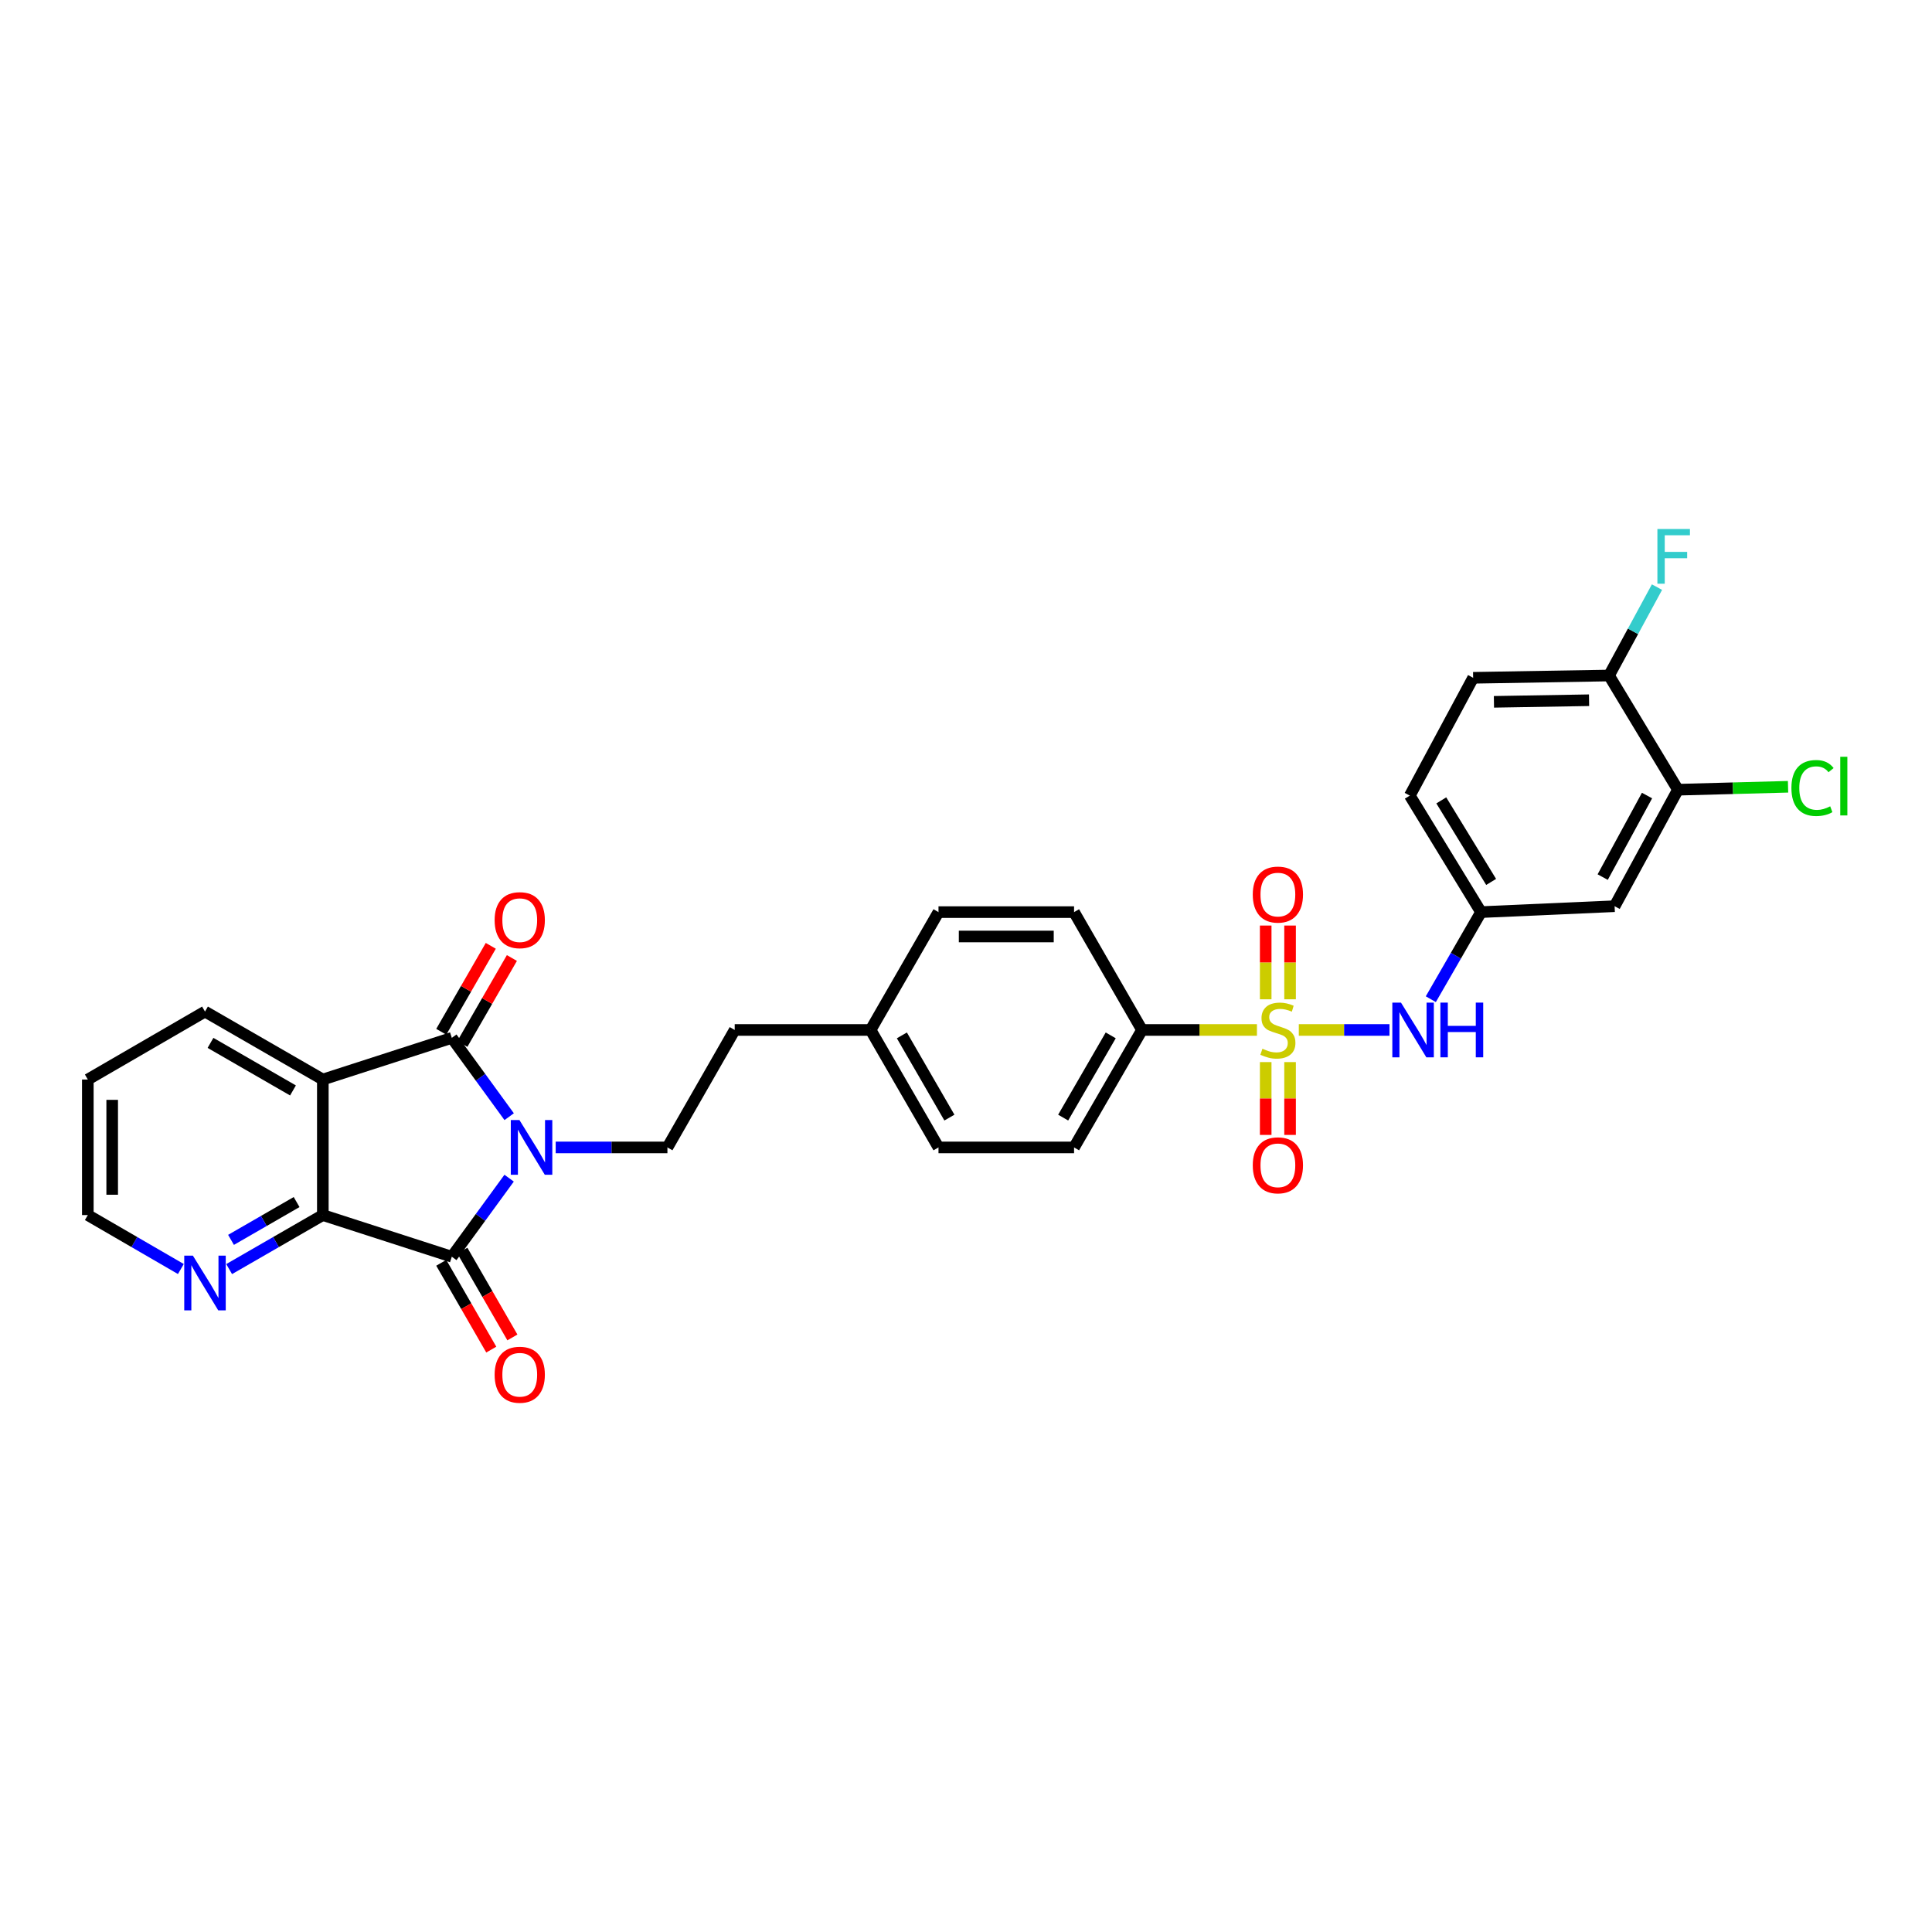 <?xml version='1.0' encoding='iso-8859-1'?>
<svg version='1.1' baseProfile='full'
              xmlns='http://www.w3.org/2000/svg'
                      xmlns:rdkit='http://www.rdkit.org/xml'
                      xmlns:xlink='http://www.w3.org/1999/xlink'
                  xml:space='preserve'
width='1000px' height='1000px' viewBox='0 0 1000 1000'>
<!-- END OF HEADER -->
<rect style='opacity:1.0;fill:#FFFFFF;stroke:none' width='1000' height='1000' x='0' y='0'> </rect>
<path class='bond-1' d='M 263.548,577.991 L 248.702,557.592' style='fill:none;fill-rule:evenodd;stroke:#0000FF;stroke-width:6px;stroke-linecap:butt;stroke-linejoin:miter;stroke-opacity:1' />
<path class='bond-1' d='M 248.702,557.592 L 233.857,537.193' style='fill:none;fill-rule:evenodd;stroke:#000000;stroke-width:6px;stroke-linecap:butt;stroke-linejoin:miter;stroke-opacity:1' />
<path class='bond-2' d='M 263.522,609.815 L 248.69,630.148' style='fill:none;fill-rule:evenodd;stroke:#0000FF;stroke-width:6px;stroke-linecap:butt;stroke-linejoin:miter;stroke-opacity:1' />
<path class='bond-2' d='M 248.69,630.148 L 233.857,650.482' style='fill:none;fill-rule:evenodd;stroke:#000000;stroke-width:6px;stroke-linecap:butt;stroke-linejoin:miter;stroke-opacity:1' />
<path class='bond-6' d='M 287.627,593.904 L 316.542,593.904' style='fill:none;fill-rule:evenodd;stroke:#0000FF;stroke-width:6px;stroke-linecap:butt;stroke-linejoin:miter;stroke-opacity:1' />
<path class='bond-6' d='M 316.542,593.904 L 345.456,593.904' style='fill:none;fill-rule:evenodd;stroke:#000000;stroke-width:6px;stroke-linecap:butt;stroke-linejoin:miter;stroke-opacity:1' />
<path class='bond-0' d='M 650.592,533.108 L 620.847,533.108' style='fill:none;fill-rule:evenodd;stroke:#CCCC00;stroke-width:6px;stroke-linecap:butt;stroke-linejoin:miter;stroke-opacity:1' />
<path class='bond-0' d='M 620.847,533.108 L 591.102,533.108' style='fill:none;fill-rule:evenodd;stroke:#000000;stroke-width:6px;stroke-linecap:butt;stroke-linejoin:miter;stroke-opacity:1' />
<path class='bond-5' d='M 672.26,533.108 L 695.724,533.108' style='fill:none;fill-rule:evenodd;stroke:#CCCC00;stroke-width:6px;stroke-linecap:butt;stroke-linejoin:miter;stroke-opacity:1' />
<path class='bond-5' d='M 695.724,533.108 L 719.189,533.108' style='fill:none;fill-rule:evenodd;stroke:#0000FF;stroke-width:6px;stroke-linecap:butt;stroke-linejoin:miter;stroke-opacity:1' />
<path class='bond-8' d='M 667.738,517.234 L 667.738,498.149' style='fill:none;fill-rule:evenodd;stroke:#CCCC00;stroke-width:6px;stroke-linecap:butt;stroke-linejoin:miter;stroke-opacity:1' />
<path class='bond-8' d='M 667.738,498.149 L 667.738,479.065' style='fill:none;fill-rule:evenodd;stroke:#FF0000;stroke-width:6px;stroke-linecap:butt;stroke-linejoin:miter;stroke-opacity:1' />
<path class='bond-8' d='M 655.123,517.234 L 655.123,498.149' style='fill:none;fill-rule:evenodd;stroke:#CCCC00;stroke-width:6px;stroke-linecap:butt;stroke-linejoin:miter;stroke-opacity:1' />
<path class='bond-8' d='M 655.123,498.149 L 655.123,479.065' style='fill:none;fill-rule:evenodd;stroke:#FF0000;stroke-width:6px;stroke-linecap:butt;stroke-linejoin:miter;stroke-opacity:1' />
<path class='bond-9' d='M 655.123,549.737 L 655.123,568.584' style='fill:none;fill-rule:evenodd;stroke:#CCCC00;stroke-width:6px;stroke-linecap:butt;stroke-linejoin:miter;stroke-opacity:1' />
<path class='bond-9' d='M 655.123,568.584 L 655.123,587.431' style='fill:none;fill-rule:evenodd;stroke:#FF0000;stroke-width:6px;stroke-linecap:butt;stroke-linejoin:miter;stroke-opacity:1' />
<path class='bond-9' d='M 667.738,549.737 L 667.738,568.584' style='fill:none;fill-rule:evenodd;stroke:#CCCC00;stroke-width:6px;stroke-linecap:butt;stroke-linejoin:miter;stroke-opacity:1' />
<path class='bond-9' d='M 667.738,568.584 L 667.738,587.431' style='fill:none;fill-rule:evenodd;stroke:#FF0000;stroke-width:6px;stroke-linecap:butt;stroke-linejoin:miter;stroke-opacity:1' />
<path class='bond-3' d='M 233.857,537.193 L 167.097,558.758' style='fill:none;fill-rule:evenodd;stroke:#000000;stroke-width:6px;stroke-linecap:butt;stroke-linejoin:miter;stroke-opacity:1' />
<path class='bond-13' d='M 239.322,540.343 L 252.141,518.103' style='fill:none;fill-rule:evenodd;stroke:#000000;stroke-width:6px;stroke-linecap:butt;stroke-linejoin:miter;stroke-opacity:1' />
<path class='bond-13' d='M 252.141,518.103 L 264.96,495.864' style='fill:none;fill-rule:evenodd;stroke:#FF0000;stroke-width:6px;stroke-linecap:butt;stroke-linejoin:miter;stroke-opacity:1' />
<path class='bond-13' d='M 228.393,534.044 L 241.212,511.804' style='fill:none;fill-rule:evenodd;stroke:#000000;stroke-width:6px;stroke-linecap:butt;stroke-linejoin:miter;stroke-opacity:1' />
<path class='bond-13' d='M 241.212,511.804 L 254.031,489.564' style='fill:none;fill-rule:evenodd;stroke:#FF0000;stroke-width:6px;stroke-linecap:butt;stroke-linejoin:miter;stroke-opacity:1' />
<path class='bond-4' d='M 233.857,650.482 L 167.097,628.917' style='fill:none;fill-rule:evenodd;stroke:#000000;stroke-width:6px;stroke-linecap:butt;stroke-linejoin:miter;stroke-opacity:1' />
<path class='bond-14' d='M 228.393,653.632 L 241.338,676.091' style='fill:none;fill-rule:evenodd;stroke:#000000;stroke-width:6px;stroke-linecap:butt;stroke-linejoin:miter;stroke-opacity:1' />
<path class='bond-14' d='M 241.338,676.091 L 254.284,698.551' style='fill:none;fill-rule:evenodd;stroke:#FF0000;stroke-width:6px;stroke-linecap:butt;stroke-linejoin:miter;stroke-opacity:1' />
<path class='bond-14' d='M 239.322,647.332 L 252.268,669.792' style='fill:none;fill-rule:evenodd;stroke:#000000;stroke-width:6px;stroke-linecap:butt;stroke-linejoin:miter;stroke-opacity:1' />
<path class='bond-14' d='M 252.268,669.792 L 265.214,692.251' style='fill:none;fill-rule:evenodd;stroke:#FF0000;stroke-width:6px;stroke-linecap:butt;stroke-linejoin:miter;stroke-opacity:1' />
<path class='bond-22' d='M 167.097,558.758 L 106.104,523.59' style='fill:none;fill-rule:evenodd;stroke:#000000;stroke-width:6px;stroke-linecap:butt;stroke-linejoin:miter;stroke-opacity:1' />
<path class='bond-22' d='M 151.647,564.411 L 108.952,539.794' style='fill:none;fill-rule:evenodd;stroke:#000000;stroke-width:6px;stroke-linecap:butt;stroke-linejoin:miter;stroke-opacity:1' />
<path class='bond-30' d='M 167.097,558.758 L 167.097,628.917' style='fill:none;fill-rule:evenodd;stroke:#000000;stroke-width:6px;stroke-linecap:butt;stroke-linejoin:miter;stroke-opacity:1' />
<path class='bond-11' d='M 167.097,628.917 L 142.85,642.897' style='fill:none;fill-rule:evenodd;stroke:#000000;stroke-width:6px;stroke-linecap:butt;stroke-linejoin:miter;stroke-opacity:1' />
<path class='bond-11' d='M 142.85,642.897 L 118.604,656.877' style='fill:none;fill-rule:evenodd;stroke:#0000FF;stroke-width:6px;stroke-linecap:butt;stroke-linejoin:miter;stroke-opacity:1' />
<path class='bond-11' d='M 153.522,622.183 L 136.549,631.969' style='fill:none;fill-rule:evenodd;stroke:#000000;stroke-width:6px;stroke-linecap:butt;stroke-linejoin:miter;stroke-opacity:1' />
<path class='bond-11' d='M 136.549,631.969 L 119.577,641.755' style='fill:none;fill-rule:evenodd;stroke:#0000FF;stroke-width:6px;stroke-linecap:butt;stroke-linejoin:miter;stroke-opacity:1' />
<path class='bond-15' d='M 740.586,517.187 L 753.58,494.648' style='fill:none;fill-rule:evenodd;stroke:#0000FF;stroke-width:6px;stroke-linecap:butt;stroke-linejoin:miter;stroke-opacity:1' />
<path class='bond-15' d='M 753.58,494.648 L 766.575,472.108' style='fill:none;fill-rule:evenodd;stroke:#000000;stroke-width:6px;stroke-linecap:butt;stroke-linejoin:miter;stroke-opacity:1' />
<path class='bond-20' d='M 345.456,593.904 L 380.287,533.108' style='fill:none;fill-rule:evenodd;stroke:#000000;stroke-width:6px;stroke-linecap:butt;stroke-linejoin:miter;stroke-opacity:1' />
<path class='bond-7' d='M 591.102,533.108 L 555.935,593.904' style='fill:none;fill-rule:evenodd;stroke:#000000;stroke-width:6px;stroke-linecap:butt;stroke-linejoin:miter;stroke-opacity:1' />
<path class='bond-7' d='M 574.908,535.911 L 550.291,578.468' style='fill:none;fill-rule:evenodd;stroke:#000000;stroke-width:6px;stroke-linecap:butt;stroke-linejoin:miter;stroke-opacity:1' />
<path class='bond-32' d='M 591.102,533.108 L 555.935,472.108' style='fill:none;fill-rule:evenodd;stroke:#000000;stroke-width:6px;stroke-linecap:butt;stroke-linejoin:miter;stroke-opacity:1' />
<path class='bond-10' d='M 868.496,408.753 L 835.718,469.052' style='fill:none;fill-rule:evenodd;stroke:#000000;stroke-width:6px;stroke-linecap:butt;stroke-linejoin:miter;stroke-opacity:1' />
<path class='bond-10' d='M 852.496,411.774 L 829.552,453.983' style='fill:none;fill-rule:evenodd;stroke:#000000;stroke-width:6px;stroke-linecap:butt;stroke-linejoin:miter;stroke-opacity:1' />
<path class='bond-21' d='M 868.496,408.753 L 896.992,407.991' style='fill:none;fill-rule:evenodd;stroke:#000000;stroke-width:6px;stroke-linecap:butt;stroke-linejoin:miter;stroke-opacity:1' />
<path class='bond-21' d='M 896.992,407.991 L 925.489,407.228' style='fill:none;fill-rule:evenodd;stroke:#00CC00;stroke-width:6px;stroke-linecap:butt;stroke-linejoin:miter;stroke-opacity:1' />
<path class='bond-33' d='M 868.496,408.753 L 832.831,349.646' style='fill:none;fill-rule:evenodd;stroke:#000000;stroke-width:6px;stroke-linecap:butt;stroke-linejoin:miter;stroke-opacity:1' />
<path class='bond-28' d='M 93.611,656.841 L 69.533,642.879' style='fill:none;fill-rule:evenodd;stroke:#0000FF;stroke-width:6px;stroke-linecap:butt;stroke-linejoin:miter;stroke-opacity:1' />
<path class='bond-28' d='M 69.533,642.879 L 45.455,628.917' style='fill:none;fill-rule:evenodd;stroke:#000000;stroke-width:6px;stroke-linecap:butt;stroke-linejoin:miter;stroke-opacity:1' />
<path class='bond-12' d='M 835.718,469.052 L 766.575,472.108' style='fill:none;fill-rule:evenodd;stroke:#000000;stroke-width:6px;stroke-linecap:butt;stroke-linejoin:miter;stroke-opacity:1' />
<path class='bond-23' d='M 766.575,472.108 L 729.719,411.809' style='fill:none;fill-rule:evenodd;stroke:#000000;stroke-width:6px;stroke-linecap:butt;stroke-linejoin:miter;stroke-opacity:1' />
<path class='bond-23' d='M 771.81,456.484 L 746.01,414.275' style='fill:none;fill-rule:evenodd;stroke:#000000;stroke-width:6px;stroke-linecap:butt;stroke-linejoin:miter;stroke-opacity:1' />
<path class='bond-16' d='M 832.831,349.646 L 762.496,350.83' style='fill:none;fill-rule:evenodd;stroke:#000000;stroke-width:6px;stroke-linecap:butt;stroke-linejoin:miter;stroke-opacity:1' />
<path class='bond-16' d='M 822.493,362.437 L 773.259,363.266' style='fill:none;fill-rule:evenodd;stroke:#000000;stroke-width:6px;stroke-linecap:butt;stroke-linejoin:miter;stroke-opacity:1' />
<path class='bond-25' d='M 832.831,349.646 L 845.243,326.767' style='fill:none;fill-rule:evenodd;stroke:#000000;stroke-width:6px;stroke-linecap:butt;stroke-linejoin:miter;stroke-opacity:1' />
<path class='bond-25' d='M 845.243,326.767 L 857.655,303.887' style='fill:none;fill-rule:evenodd;stroke:#33CCCC;stroke-width:6px;stroke-linecap:butt;stroke-linejoin:miter;stroke-opacity:1' />
<path class='bond-17' d='M 555.935,472.108 L 485.762,472.108' style='fill:none;fill-rule:evenodd;stroke:#000000;stroke-width:6px;stroke-linecap:butt;stroke-linejoin:miter;stroke-opacity:1' />
<path class='bond-17' d='M 545.409,484.723 L 496.288,484.723' style='fill:none;fill-rule:evenodd;stroke:#000000;stroke-width:6px;stroke-linecap:butt;stroke-linejoin:miter;stroke-opacity:1' />
<path class='bond-18' d='M 555.935,593.904 L 485.762,593.904' style='fill:none;fill-rule:evenodd;stroke:#000000;stroke-width:6px;stroke-linecap:butt;stroke-linejoin:miter;stroke-opacity:1' />
<path class='bond-19' d='M 762.496,350.83 L 729.719,411.809' style='fill:none;fill-rule:evenodd;stroke:#000000;stroke-width:6px;stroke-linecap:butt;stroke-linejoin:miter;stroke-opacity:1' />
<path class='bond-24' d='M 380.287,533.108 L 450.615,533.108' style='fill:none;fill-rule:evenodd;stroke:#000000;stroke-width:6px;stroke-linecap:butt;stroke-linejoin:miter;stroke-opacity:1' />
<path class='bond-29' d='M 106.104,523.59 L 45.455,558.758' style='fill:none;fill-rule:evenodd;stroke:#000000;stroke-width:6px;stroke-linecap:butt;stroke-linejoin:miter;stroke-opacity:1' />
<path class='bond-26' d='M 450.615,533.108 L 485.762,472.108' style='fill:none;fill-rule:evenodd;stroke:#000000;stroke-width:6px;stroke-linecap:butt;stroke-linejoin:miter;stroke-opacity:1' />
<path class='bond-27' d='M 450.615,533.108 L 485.762,593.904' style='fill:none;fill-rule:evenodd;stroke:#000000;stroke-width:6px;stroke-linecap:butt;stroke-linejoin:miter;stroke-opacity:1' />
<path class='bond-27' d='M 466.808,535.914 L 491.411,578.471' style='fill:none;fill-rule:evenodd;stroke:#000000;stroke-width:6px;stroke-linecap:butt;stroke-linejoin:miter;stroke-opacity:1' />
<path class='bond-31' d='M 45.455,628.917 L 45.455,558.758' style='fill:none;fill-rule:evenodd;stroke:#000000;stroke-width:6px;stroke-linecap:butt;stroke-linejoin:miter;stroke-opacity:1' />
<path class='bond-31' d='M 58.069,618.393 L 58.069,569.282' style='fill:none;fill-rule:evenodd;stroke:#000000;stroke-width:6px;stroke-linecap:butt;stroke-linejoin:miter;stroke-opacity:1' />
<path  class='atom-0' d='M 268.869 579.744
L 278.149 594.744
Q 279.069 596.224, 280.549 598.904
Q 282.029 601.584, 282.109 601.744
L 282.109 579.744
L 285.869 579.744
L 285.869 608.064
L 281.989 608.064
L 272.029 591.664
Q 270.869 589.744, 269.629 587.544
Q 268.429 585.344, 268.069 584.664
L 268.069 608.064
L 264.389 608.064
L 264.389 579.744
L 268.869 579.744
' fill='#0000FF'/>
<path  class='atom-1' d='M 653.43 542.828
Q 653.75 542.948, 655.07 543.508
Q 656.39 544.068, 657.83 544.428
Q 659.31 544.748, 660.75 544.748
Q 663.43 544.748, 664.99 543.468
Q 666.55 542.148, 666.55 539.868
Q 666.55 538.308, 665.75 537.348
Q 664.99 536.388, 663.79 535.868
Q 662.59 535.348, 660.59 534.748
Q 658.07 533.988, 656.55 533.268
Q 655.07 532.548, 653.99 531.028
Q 652.95 529.508, 652.95 526.948
Q 652.95 523.388, 655.35 521.188
Q 657.79 518.988, 662.59 518.988
Q 665.87 518.988, 669.59 520.548
L 668.67 523.628
Q 665.27 522.228, 662.71 522.228
Q 659.95 522.228, 658.43 523.388
Q 656.91 524.508, 656.95 526.468
Q 656.95 527.988, 657.71 528.908
Q 658.51 529.828, 659.63 530.348
Q 660.79 530.868, 662.71 531.468
Q 665.27 532.268, 666.79 533.068
Q 668.31 533.868, 669.39 535.508
Q 670.51 537.108, 670.51 539.868
Q 670.51 543.788, 667.87 545.908
Q 665.27 547.988, 660.91 547.988
Q 658.39 547.988, 656.47 547.428
Q 654.59 546.908, 652.35 545.988
L 653.43 542.828
' fill='#CCCC00'/>
<path  class='atom-6' d='M 725.147 518.948
L 734.427 533.948
Q 735.347 535.428, 736.827 538.108
Q 738.307 540.788, 738.387 540.948
L 738.387 518.948
L 742.147 518.948
L 742.147 547.268
L 738.267 547.268
L 728.307 530.868
Q 727.147 528.948, 725.907 526.748
Q 724.707 524.548, 724.347 523.868
L 724.347 547.268
L 720.667 547.268
L 720.667 518.948
L 725.147 518.948
' fill='#0000FF'/>
<path  class='atom-6' d='M 745.547 518.948
L 749.387 518.948
L 749.387 530.988
L 763.867 530.988
L 763.867 518.948
L 767.707 518.948
L 767.707 547.268
L 763.867 547.268
L 763.867 534.188
L 749.387 534.188
L 749.387 547.268
L 745.547 547.268
L 745.547 518.948
' fill='#0000FF'/>
<path  class='atom-9' d='M 648.43 463.028
Q 648.43 456.228, 651.79 452.428
Q 655.15 448.628, 661.43 448.628
Q 667.71 448.628, 671.07 452.428
Q 674.43 456.228, 674.43 463.028
Q 674.43 469.908, 671.03 473.828
Q 667.63 477.708, 661.43 477.708
Q 655.19 477.708, 651.79 473.828
Q 648.43 469.948, 648.43 463.028
M 661.43 474.508
Q 665.75 474.508, 668.07 471.628
Q 670.43 468.708, 670.43 463.028
Q 670.43 457.468, 668.07 454.668
Q 665.75 451.828, 661.43 451.828
Q 657.11 451.828, 654.75 454.628
Q 652.43 457.428, 652.43 463.028
Q 652.43 468.748, 654.75 471.628
Q 657.11 474.508, 661.43 474.508
' fill='#FF0000'/>
<path  class='atom-10' d='M 648.43 603.165
Q 648.43 596.365, 651.79 592.565
Q 655.15 588.765, 661.43 588.765
Q 667.71 588.765, 671.07 592.565
Q 674.43 596.365, 674.43 603.165
Q 674.43 610.045, 671.03 613.965
Q 667.63 617.845, 661.43 617.845
Q 655.19 617.845, 651.79 613.965
Q 648.43 610.085, 648.43 603.165
M 661.43 614.645
Q 665.75 614.645, 668.07 611.765
Q 670.43 608.845, 670.43 603.165
Q 670.43 597.605, 668.07 594.805
Q 665.75 591.965, 661.43 591.965
Q 657.11 591.965, 654.75 594.765
Q 652.43 597.565, 652.43 603.165
Q 652.43 608.885, 654.75 611.765
Q 657.11 614.645, 661.43 614.645
' fill='#FF0000'/>
<path  class='atom-12' d='M 99.844 649.925
L 109.124 664.925
Q 110.044 666.405, 111.524 669.085
Q 113.004 671.765, 113.084 671.925
L 113.084 649.925
L 116.844 649.925
L 116.844 678.245
L 112.964 678.245
L 103.004 661.845
Q 101.844 659.925, 100.604 657.725
Q 99.404 655.525, 99.044 654.845
L 99.044 678.245
L 95.364 678.245
L 95.364 649.925
L 99.844 649.925
' fill='#0000FF'/>
<path  class='atom-14' d='M 256.018 476.274
Q 256.018 469.474, 259.378 465.674
Q 262.738 461.874, 269.018 461.874
Q 275.298 461.874, 278.658 465.674
Q 282.018 469.474, 282.018 476.274
Q 282.018 483.154, 278.618 487.074
Q 275.218 490.954, 269.018 490.954
Q 262.778 490.954, 259.378 487.074
Q 256.018 483.194, 256.018 476.274
M 269.018 487.754
Q 273.338 487.754, 275.658 484.874
Q 278.018 481.954, 278.018 476.274
Q 278.018 470.714, 275.658 467.914
Q 273.338 465.074, 269.018 465.074
Q 264.698 465.074, 262.338 467.874
Q 260.018 470.674, 260.018 476.274
Q 260.018 481.994, 262.338 484.874
Q 264.698 487.754, 269.018 487.754
' fill='#FF0000'/>
<path  class='atom-15' d='M 256.018 711.561
Q 256.018 704.761, 259.378 700.961
Q 262.738 697.161, 269.018 697.161
Q 275.298 697.161, 278.658 700.961
Q 282.018 704.761, 282.018 711.561
Q 282.018 718.441, 278.618 722.361
Q 275.218 726.241, 269.018 726.241
Q 262.778 726.241, 259.378 722.361
Q 256.018 718.481, 256.018 711.561
M 269.018 723.041
Q 273.338 723.041, 275.658 720.161
Q 278.018 717.241, 278.018 711.561
Q 278.018 706.001, 275.658 703.201
Q 273.338 700.361, 269.018 700.361
Q 264.698 700.361, 262.338 703.161
Q 260.018 705.961, 260.018 711.561
Q 260.018 717.281, 262.338 720.161
Q 264.698 723.041, 269.018 723.041
' fill='#FF0000'/>
<path  class='atom-22' d='M 927.231 407.869
Q 927.231 400.829, 930.511 397.149
Q 933.831 393.429, 940.111 393.429
Q 945.951 393.429, 949.071 397.549
L 946.431 399.709
Q 944.151 396.709, 940.111 396.709
Q 935.831 396.709, 933.551 399.589
Q 931.311 402.429, 931.311 407.869
Q 931.311 413.469, 933.631 416.349
Q 935.991 419.229, 940.551 419.229
Q 943.671 419.229, 947.311 417.349
L 948.431 420.349
Q 946.951 421.309, 944.711 421.869
Q 942.471 422.429, 939.991 422.429
Q 933.831 422.429, 930.511 418.669
Q 927.231 414.909, 927.231 407.869
' fill='#00CC00'/>
<path  class='atom-22' d='M 952.511 391.709
L 956.191 391.709
L 956.191 422.069
L 952.511 422.069
L 952.511 391.709
' fill='#00CC00'/>
<path  class='atom-26' d='M 857.868 273.813
L 874.708 273.813
L 874.708 277.053
L 861.668 277.053
L 861.668 285.653
L 873.268 285.653
L 873.268 288.933
L 861.668 288.933
L 861.668 302.133
L 857.868 302.133
L 857.868 273.813
' fill='#33CCCC'/>
</svg>
